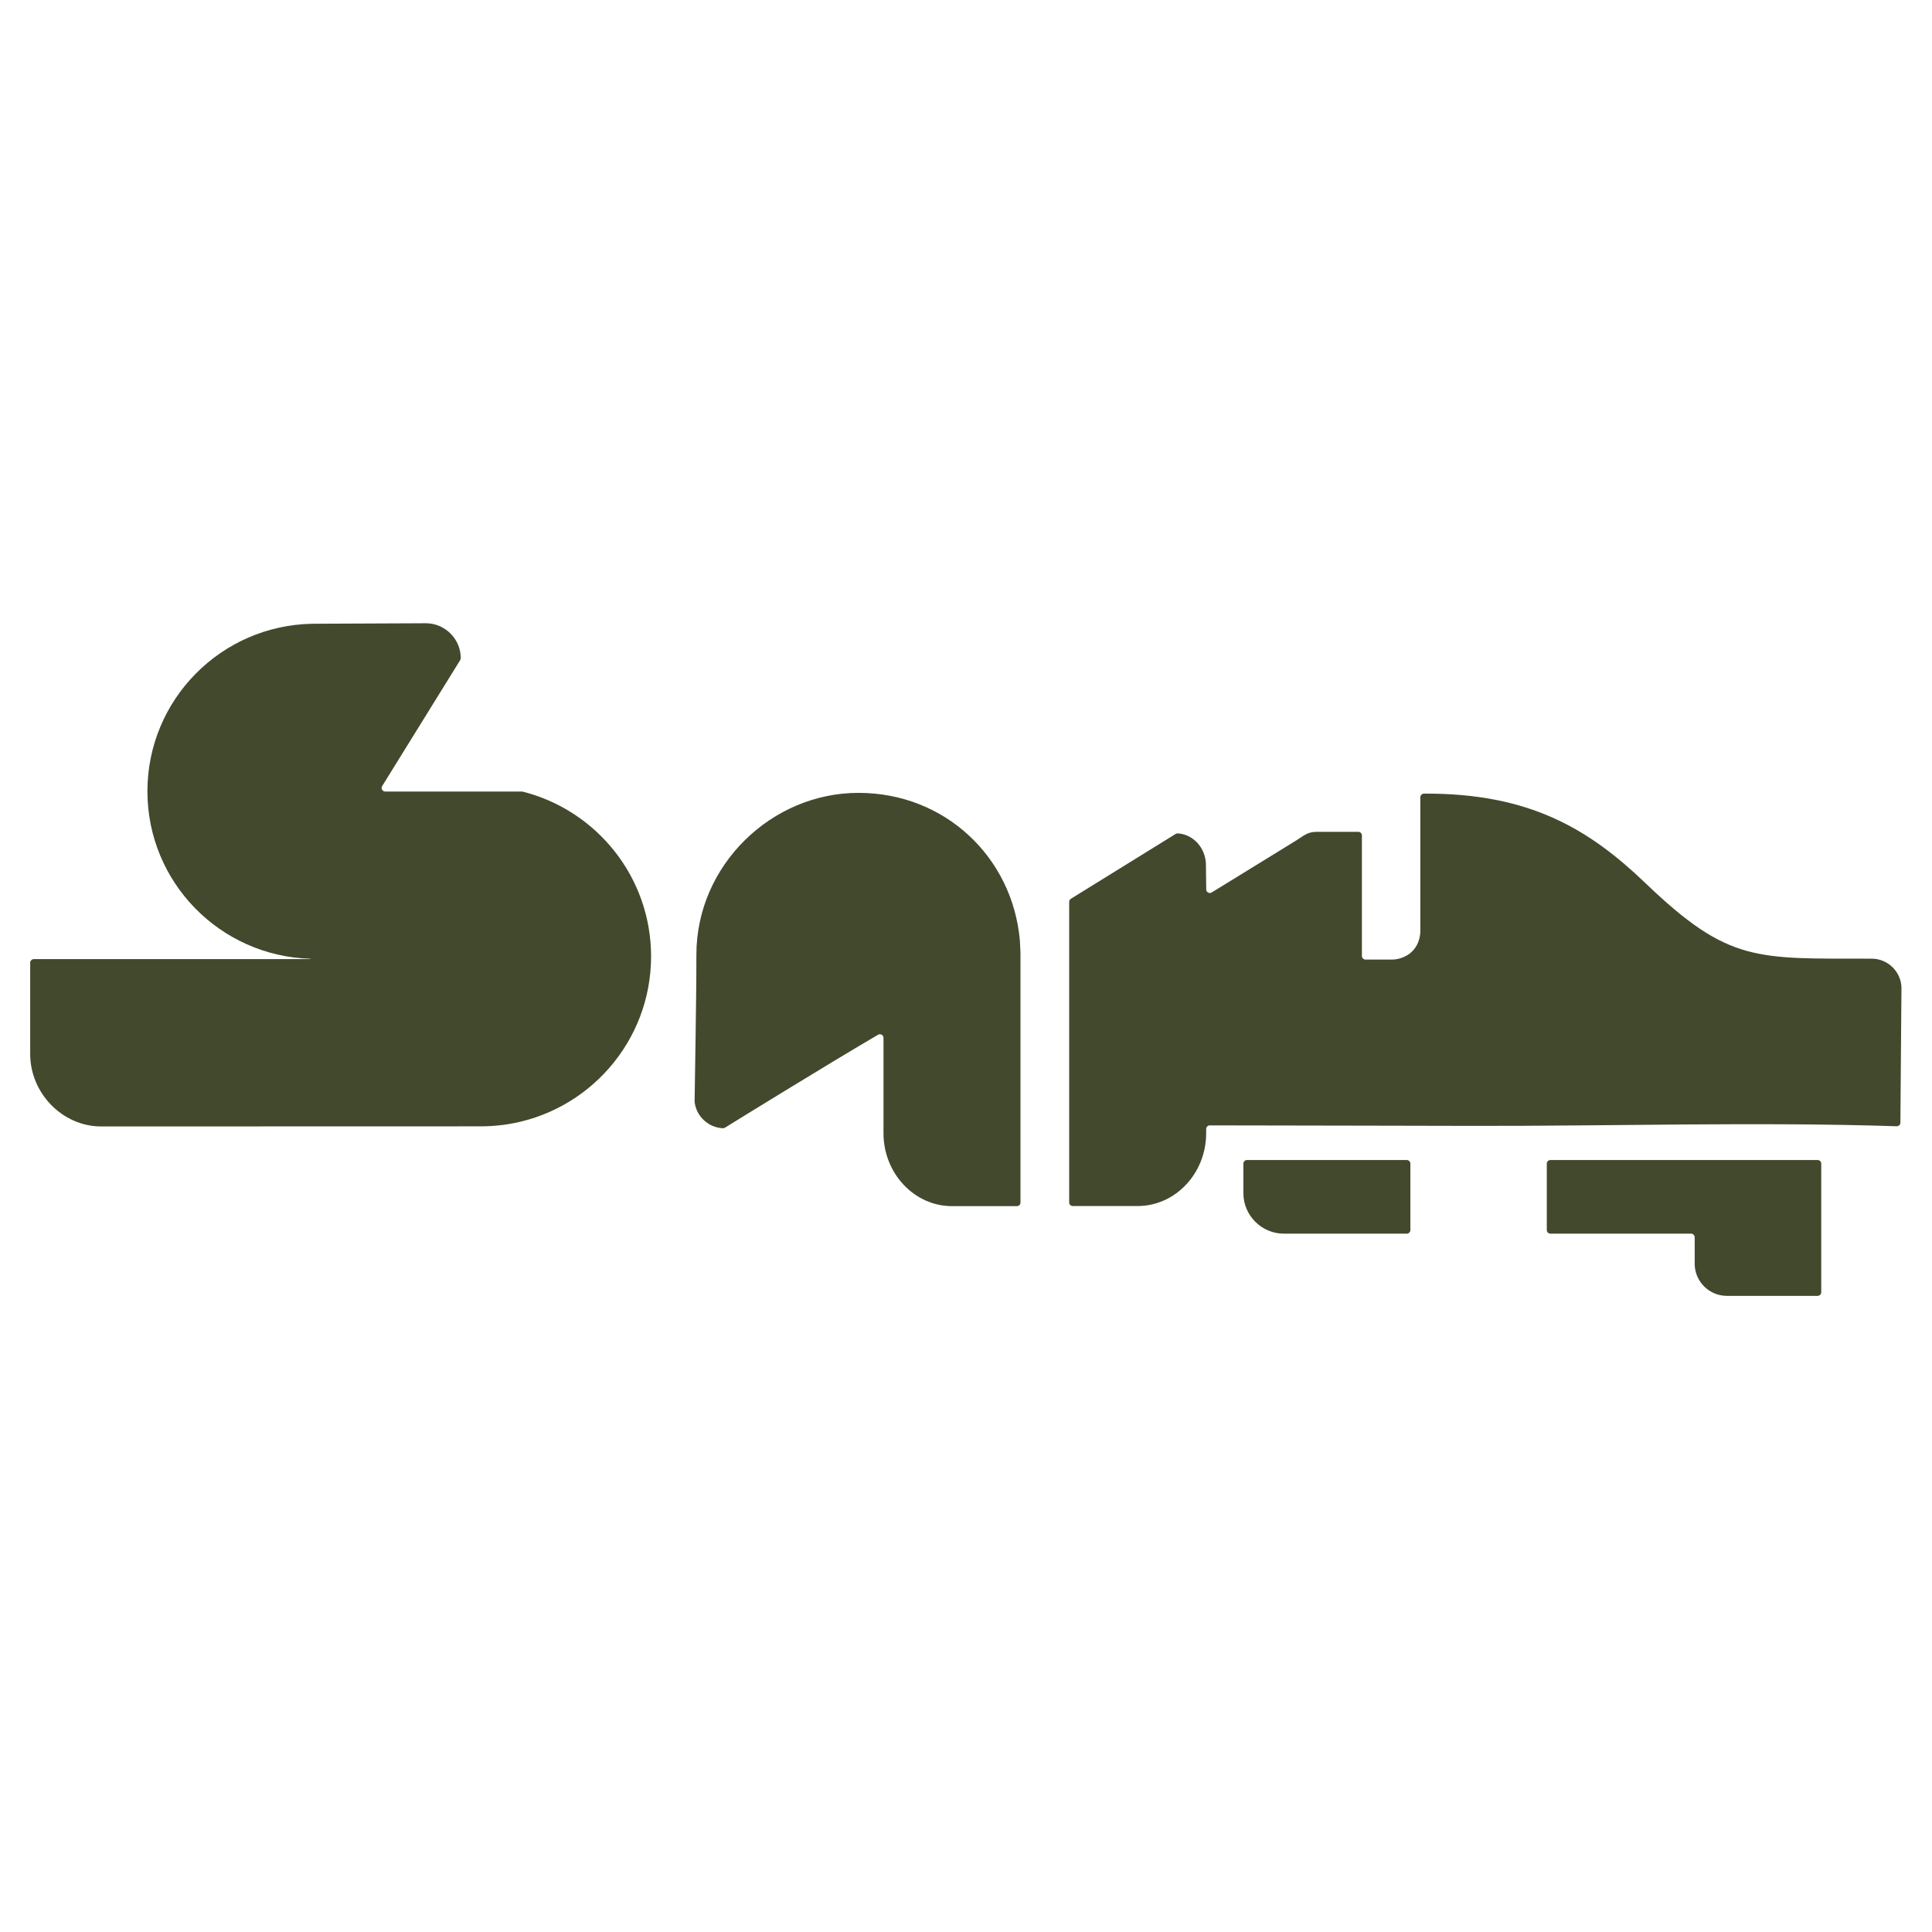 <svg width="512" height="512" viewBox="0 0 512 512" fill="none" xmlns="http://www.w3.org/2000/svg">
<path fill-rule="evenodd" clip-rule="evenodd" d="M372.807 307.416H330.47C329.944 307.416 329.512 307.848 329.512 308.373V316.218C329.512 322.108 334.343 326.933 340.241 326.933H372.807C373.333 326.933 373.765 326.501 373.765 325.976V308.373C373.765 307.848 373.333 307.416 372.807 307.416Z" fill="#43492D"/>
<path fill-rule="evenodd" clip-rule="evenodd" d="M503.907 261.631L503.624 297.523C503.624 298.062 503.178 298.48 502.638 298.467C465.862 297.267 427.237 298.44 390.258 298.372C384.495 298.372 348.394 298.264 320.592 298.237C320.066 298.237 319.648 298.669 319.648 299.194V300.313C319.648 310.934 311.483 319.614 301.496 319.614H284.302C283.776 319.614 283.344 319.183 283.344 318.657V238.987C283.344 238.65 283.519 238.354 283.803 238.178L311.55 221.007C311.726 220.899 311.928 220.845 312.13 220.859C316.166 221.101 319.418 224.606 319.58 228.919L319.661 235.698C319.661 236.453 320.484 236.911 321.119 236.507L342.442 223.393C345.83 221.371 346.248 220.441 349.136 220.441H359.96C360.486 220.441 360.918 220.872 360.918 221.398V253.341C360.918 253.867 361.35 254.298 361.876 254.298C364.225 254.298 366.546 254.298 368.881 254.298C369.96 254.298 371.013 254.056 371.944 253.638C373.928 252.843 375.467 251.144 376.047 249.055C376.276 248.341 376.398 247.559 376.398 246.777V211.289C376.398 210.764 376.83 210.332 377.356 210.319C405.414 210.157 421.177 219.767 436.077 234.054C458.237 255.296 465.444 253.988 496.066 254.056C500.277 254.083 503.745 257.452 503.907 261.631Z" fill="#43492D"/>
<path fill-rule="evenodd" clip-rule="evenodd" d="M482.647 308.373V342.46C482.647 342.985 482.215 343.417 481.689 343.417H457.639C452.943 343.417 449.11 339.589 449.11 334.912V327.89C449.11 327.364 448.678 326.933 448.152 326.933H410.876C410.35 326.933 409.918 326.501 409.918 325.976V308.373C409.918 307.848 410.35 307.416 410.876 307.416H481.689C482.215 307.416 482.647 307.848 482.647 308.373Z" fill="#43492D"/>
<path fill-rule="evenodd" clip-rule="evenodd" d="M39.068 209.699C39.068 233.784 58.286 253.382 82.254 254.083V254.177H8.958C8.432 254.177 8 254.608 8 255.134V279.327C8 289.652 16.489 298.521 26.84 298.521L127.398 298.494C129.395 298.494 131.366 298.359 133.296 298.116L134.092 298.008C155.847 294.774 172.542 276.066 172.542 253.449C172.542 232.41 158.074 214.74 138.532 209.793C138.451 209.766 138.37 209.766 138.276 209.766H102.093C101.338 209.766 100.879 208.944 101.284 208.311L117.722 181.772L121.959 174.925C122.054 174.777 122.108 174.601 122.108 174.426C122.108 169.331 117.937 165.167 112.836 165.167L82.821 165.301C58.583 165.706 39.068 185.424 39.068 209.699Z" fill="#43492D"/>
<path fill-rule="evenodd" clip-rule="evenodd" d="M184.078 291.97C184.159 286.309 184.254 280.702 184.335 275.068C184.443 267.831 184.55 260.175 184.55 253.004C184.55 229.323 204.416 210.117 227.494 210.117C250.572 210.117 268.36 227.315 270.276 249.231L270.438 252.384C270.438 252.6 270.438 252.789 270.438 253.018C270.438 253.247 270.438 253.476 270.438 253.705V318.684C270.438 319.21 270.006 319.641 269.48 319.641H252.286C242.299 319.641 234.134 310.948 234.134 300.327V275.041C234.134 274.3 233.338 273.842 232.69 274.219C219.059 282.198 194.821 297.173 192.122 298.844C191.96 298.952 191.771 298.992 191.568 298.992C187.682 298.817 184.496 295.798 184.078 291.984V291.97Z" fill="#43492D"/>
</svg>
